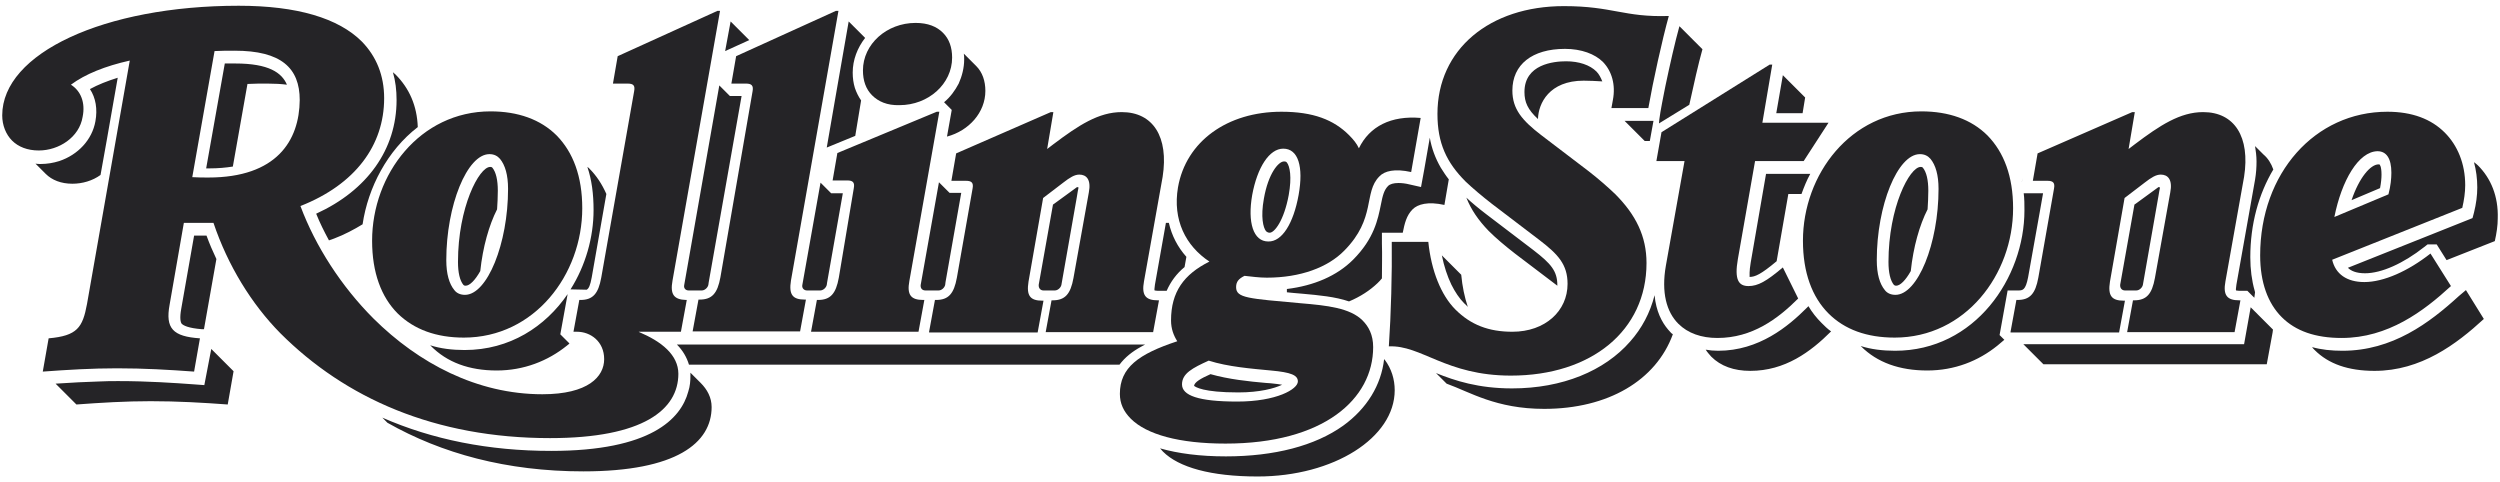 <svg xmlns="http://www.w3.org/2000/svg" fill="none" viewBox="0 0 197 38" height="38" width="197">
<g id="Group 12699">
<path fill="#252427" d="M159.382 14.046L159.324 14.306V14.334L159.382 14.046ZM159.814 21.851L160.735 16.696L160.994 15.227H159.468C159.526 15.659 159.526 16.12 159.526 16.581C159.526 21.88 155.638 27.64 149.33 27.64C148.351 27.64 147.43 27.525 146.623 27.266L146.652 27.294C147.919 28.562 149.676 29.195 151.865 29.195C154.025 29.195 155.897 28.446 157.394 27.237L157.942 26.776L157.567 26.402L158.201 22.888H159.007C159.382 22.888 159.612 22.888 159.814 21.851ZM149.417 22.514C149.734 22.514 150.166 22.082 150.569 21.362C150.77 19.461 151.26 17.733 151.894 16.494C151.922 16.034 151.951 15.544 151.951 15.026C151.951 14.19 151.807 13.557 151.519 13.211C151.49 13.182 151.462 13.154 151.346 13.154C150.482 13.154 148.812 16.322 148.812 20.642C148.812 21.477 148.956 22.11 149.244 22.456C149.302 22.485 149.33 22.514 149.417 22.514ZM137.868 21.822C138.3 21.822 138.761 21.621 139.999 20.584L140.921 15.285H141.958C142.159 14.738 142.361 14.219 142.649 13.701H139.164L137.954 20.699C137.839 21.39 137.868 21.707 137.868 21.822C137.839 21.822 137.839 21.822 137.868 21.822ZM142.246 7.682L140.489 5.925L139.97 8.92H142.044L142.246 7.682ZM143.542 25.451C143.138 25.048 142.793 24.616 142.505 24.126L142.447 24.184L142.361 24.27C140.921 25.71 138.617 27.64 135.391 27.64C135.046 27.64 134.729 27.611 134.412 27.554C134.527 27.755 134.7 27.928 134.844 28.101C135.593 28.85 136.63 29.224 137.926 29.224C140.662 29.224 142.678 27.726 144.29 26.114C144.002 25.912 143.772 25.682 143.542 25.451ZM121.193 9.381C121.221 8.142 122.085 6.357 124.793 6.357C125.282 6.357 125.772 6.386 126.262 6.414C126.146 6.126 126.002 5.838 125.801 5.637C125.282 5.118 124.418 4.83 123.41 4.83C122.431 4.83 120.127 5.061 120.127 7.25C120.127 8.056 120.386 8.632 121.193 9.381ZM131.446 25.97C130.956 25.394 130.495 24.53 130.38 23.262C130.034 24.645 129.372 25.883 128.45 26.92C126.434 29.224 123.122 30.606 119.148 30.606C116.498 30.606 114.655 30.002 113.157 29.397L113.993 30.232C115.836 30.894 117.881 32.219 121.682 32.219C126.722 32.219 130.495 29.973 131.82 26.344C131.791 26.315 131.762 26.286 131.705 26.258C131.618 26.171 131.532 26.056 131.446 25.97ZM130.006 11.109L130.294 9.525H128.018L129.602 11.109H130.006ZM114.165 14.133C113.935 13.845 113.733 13.528 113.532 13.211C113.1 12.462 112.812 11.685 112.668 10.85L112.236 13.326L111.977 14.738L111.084 14.536C110.738 14.45 110.45 14.421 110.191 14.421C109.817 14.421 109.529 14.507 109.385 14.651C109.068 14.968 108.953 15.4 108.809 16.149C108.578 17.272 108.29 18.798 106.62 20.469C105.353 21.736 103.538 22.514 101.407 22.773V23.032C101.58 23.061 101.781 23.061 101.983 23.09L102.645 23.147C103.913 23.262 105.209 23.378 106.303 23.752C107.196 23.378 107.945 22.888 108.549 22.312C108.665 22.197 108.809 22.053 108.895 21.938C108.895 20.987 108.924 20.066 108.895 19.202V18.338H110.537C110.681 17.618 110.825 16.984 111.314 16.494C111.717 16.091 112.524 15.861 113.82 16.149L114.165 14.133ZM100.053 18.338C100.428 18.338 101.177 17.387 101.551 15.371C101.81 13.931 101.637 13.096 101.407 12.808C101.349 12.75 101.321 12.722 101.177 12.722C100.745 12.722 99.938 13.672 99.593 15.659C99.334 17.099 99.535 17.934 99.766 18.222C99.852 18.28 99.909 18.338 100.053 18.338ZM101.033 30.318C100.831 30.29 100.514 30.232 100.14 30.203L99.737 30.174C98.412 30.059 96.799 29.886 95.388 29.483C94.61 29.829 94.121 30.117 94.092 30.405C94.207 30.491 94.783 30.923 97.577 30.923C99.276 30.923 100.428 30.606 101.033 30.318ZM93.343 21.045L93.487 20.238C92.796 19.461 92.335 18.568 92.105 17.56H91.874L91.01 22.427C90.981 22.686 90.953 22.83 90.981 22.888C91.039 22.888 91.126 22.917 91.241 22.917H91.932C92.249 22.197 92.709 21.563 93.343 21.045ZM74.623 10.763C76.351 10.302 77.647 8.862 77.647 7.163C77.647 6.386 77.417 5.694 76.927 5.205L75.948 4.226C75.977 4.37 75.977 4.542 75.977 4.686C75.977 5.349 75.804 6.011 75.545 6.587C75.257 7.134 74.882 7.653 74.393 8.056L74.997 8.661L74.623 10.763ZM67.855 7.912C67.653 7.624 67.481 7.278 67.365 6.933C67.25 6.558 67.193 6.155 67.193 5.723C67.193 4.715 67.567 3.765 68.172 2.987L66.876 1.691L65.781 7.97L65.148 11.627L67.394 10.706L67.855 7.912ZM39.141 29.195C41.273 29.195 43.173 28.446 44.671 27.237L44.815 27.122L44.873 27.064L44.354 26.546L44.153 26.344L44.729 23.176C42.972 25.739 40.178 27.582 36.607 27.582C35.628 27.582 34.706 27.467 33.9 27.208L33.929 27.237C35.225 28.562 36.981 29.195 39.141 29.195ZM46.226 22.83C46.399 22.744 46.514 22.485 46.629 21.851L47.781 15.285C47.436 14.507 47.004 13.845 46.428 13.269C46.399 13.24 46.341 13.182 46.284 13.154C46.629 14.162 46.773 15.285 46.773 16.552C46.773 18.712 46.14 20.93 44.959 22.802L46.226 22.83ZM36.693 22.514C37.01 22.514 37.442 22.082 37.845 21.362C38.047 19.461 38.537 17.733 39.17 16.494C39.199 16.034 39.228 15.544 39.228 15.026C39.228 14.19 39.084 13.557 38.796 13.211C38.767 13.182 38.738 13.154 38.623 13.154C37.759 13.154 36.089 16.322 36.089 20.642C36.089 21.477 36.233 22.11 36.521 22.456C36.578 22.485 36.578 22.514 36.693 22.514ZM15.9 25.941H16.073L17.052 20.411C16.764 19.806 16.505 19.202 16.274 18.568H15.295L14.287 24.299C14.143 25.077 14.229 25.394 14.316 25.509C14.46 25.653 14.834 25.854 15.9 25.941ZM18.549 5.003H17.714L16.245 13.269H16.505C17.196 13.269 17.8 13.211 18.348 13.125L19.5 6.616C20.018 6.587 20.537 6.587 21.084 6.587C21.66 6.587 22.149 6.616 22.61 6.674C22.207 5.723 21.17 5.003 18.549 5.003ZM7.922 13.787L8.412 11.051L8.901 8.258L9.276 6.126C8.441 6.386 7.721 6.674 7.087 7.019C7.548 7.71 7.692 8.603 7.519 9.554C7.26 11.022 6.137 12.203 4.668 12.693C4.207 12.837 3.717 12.923 3.199 12.923C3.055 12.923 2.94 12.923 2.796 12.894L3.602 13.701C4.092 14.19 4.812 14.478 5.705 14.478C6.482 14.478 7.289 14.248 7.922 13.787ZM32.921 10.014C32.863 8.344 32.258 6.962 31.164 5.867C31.106 5.81 31.02 5.752 30.962 5.694C31.164 6.386 31.25 7.106 31.25 7.883C31.25 11.771 28.946 14.997 24.914 16.84C25.202 17.56 25.548 18.251 25.922 18.942L26.325 18.798C27.161 18.482 27.909 18.078 28.572 17.675C29.004 14.766 30.53 11.858 32.921 10.014ZM193.769 23.32C191.436 25.451 188.527 27.64 184.582 27.64C183.718 27.64 182.911 27.554 182.191 27.352C182.249 27.438 182.306 27.496 182.393 27.582C183.487 28.677 185.042 29.224 187.116 29.224C190.774 29.224 193.567 27.122 195.727 25.134L194.316 22.859L193.769 23.32ZM195.266 13.038C195.18 12.952 195.065 12.866 194.95 12.779C195.122 13.413 195.209 14.075 195.209 14.766C195.209 15.4 195.122 16.062 194.95 16.754L194.834 17.186L185.014 21.102C185.244 21.333 185.647 21.534 186.367 21.534C187.663 21.534 189.391 20.757 191.033 19.461L191.292 19.259H192.012L192.79 20.498L196.591 19C196.735 18.366 196.822 17.762 196.822 17.214C196.879 15.458 196.274 14.046 195.266 13.038ZM187.663 13.758C187.663 13.096 187.519 12.952 187.49 12.952H187.433C186.799 12.952 185.906 13.989 185.302 15.774L187.548 14.824C187.634 14.392 187.663 14.018 187.663 13.758ZM179.11 25.97L177.353 24.213L176.834 27.122H159.439L161.023 28.706H178.62L179.081 26.2L179.11 25.97ZM54.29 28.734H88.217C88.649 28.158 89.225 27.698 89.916 27.323C90.031 27.266 90.117 27.208 90.233 27.15H53.34C53.801 27.611 54.117 28.158 54.29 28.734ZM57.573 1.691L57.141 4.024L59.042 3.16L57.573 1.691ZM16.101 30.347L15.324 30.29C13.74 30.174 11.637 30.03 9.333 30.03C8.844 30.03 8.354 30.03 7.836 30.059C6.799 30.088 5.676 30.146 4.38 30.232L6.021 31.874C7.98 31.73 9.909 31.614 11.868 31.614C13.999 31.614 15.986 31.73 17.945 31.874L18.405 29.253L16.648 27.496L16.101 30.347ZM54.233 30.866C53.657 32.997 51.295 35.531 43.433 35.531C38.508 35.531 34.073 34.638 30.127 32.91L30.53 33.314C34.793 35.733 39.919 37.144 45.967 37.144C53.311 37.144 56.076 34.898 56.076 32.075C56.076 31.326 55.73 30.693 55.212 30.174L55.097 30.059L54.405 29.368V29.627C54.405 30.002 54.377 30.434 54.233 30.866ZM131.244 6.731C131.215 6.933 131.158 7.106 131.129 7.307C131.014 7.854 130.927 8.373 130.841 8.834L130.754 9.41L130.726 9.726L133.116 8.258C133.462 6.674 133.836 5.003 134.153 3.88L132.338 2.066C131.993 3.304 131.59 5.09 131.244 6.731ZM114.367 22.427C114.655 23.003 115.001 23.522 115.375 23.896C115.461 23.982 115.577 24.069 115.663 24.184C115.404 23.406 115.231 22.571 115.145 21.65L113.618 20.123C113.791 20.987 114.05 21.765 114.367 22.427ZM178.361 12.174C178.332 12.146 178.332 12.146 178.361 12.174L177.698 11.512C177.756 11.886 177.814 12.29 177.814 12.722C177.814 13.182 177.785 13.643 177.698 14.162L176.23 22.427C176.201 22.686 176.172 22.83 176.201 22.888C176.258 22.888 176.345 22.917 176.46 22.917H177.094L177.497 23.32L177.641 23.464L177.698 23.032L177.67 22.917C177.439 22.11 177.324 21.218 177.324 20.267C177.324 17.646 177.986 15.285 179.138 13.355C178.966 12.866 178.706 12.462 178.361 12.174ZM119.378 19.979L122.719 22.514V22.485C122.719 21.362 122.229 20.786 120.847 19.72L117.103 16.869C116.498 16.408 115.98 15.976 115.548 15.573C115.922 16.523 116.498 17.358 117.305 18.194C117.881 18.77 118.601 19.374 119.378 19.979ZM63.593 22.888H64.629C64.86 22.888 65.09 22.686 65.148 22.456L65.177 22.254L66.415 15.227H65.493L64.658 14.392L63.218 22.485C63.189 22.715 63.362 22.888 63.593 22.888ZM72.924 22.888H73.961C74.191 22.888 74.421 22.686 74.479 22.456L74.508 22.226L75.746 15.198H74.825L73.989 14.363L72.549 22.456C72.521 22.715 72.665 22.888 72.924 22.888ZM54.261 22.888H55.298C55.529 22.888 55.759 22.686 55.817 22.456L55.845 22.254L58.437 7.566H57.516L56.681 6.731L53.916 22.456C53.858 22.715 54.031 22.888 54.261 22.888ZM82.226 22.888H83.119C83.349 22.888 83.58 22.686 83.637 22.456L84.847 15.573L84.933 15.054L84.991 14.766H84.962L84.876 14.738L83.061 16.062L82.975 16.12L81.852 22.427C81.823 22.715 81.996 22.888 82.226 22.888ZM167.446 22.888H168.338C168.569 22.888 168.799 22.686 168.857 22.456L170.095 15.4L170.153 15.054L170.21 14.766H170.182L170.095 14.738L168.281 16.062L168.194 16.12L167.071 22.427C167.042 22.715 167.215 22.888 167.446 22.888ZM109.125 28.36L109.068 28.302C108.837 30.347 107.714 32.19 105.842 33.544C103.625 35.128 100.428 35.963 96.597 35.963C94.553 35.963 92.825 35.733 91.413 35.33C91.5 35.416 91.557 35.502 91.644 35.589C92.882 36.827 95.417 37.547 99.103 37.547C105.093 37.547 109.903 34.494 109.903 30.75C109.903 29.886 109.644 29.051 109.125 28.36Z" id="Vector"></path>
<g id="Group">
<path fill="#252427" d="M31.338 24.702C30.042 23.406 29.322 21.477 29.322 18.971C29.322 13.73 33.094 8.776 38.653 8.776C40.813 8.776 42.599 9.41 43.866 10.677C45.162 12.002 45.882 13.902 45.882 16.408C45.882 21.65 42.109 26.603 36.55 26.603C34.391 26.603 32.634 25.97 31.338 24.702ZM40.035 14.882C40.035 13.787 39.805 13.01 39.402 12.52C39.2 12.29 38.941 12.146 38.566 12.146C36.81 12.146 35.168 16.178 35.168 20.498C35.168 21.592 35.398 22.37 35.802 22.859C35.974 23.09 36.263 23.234 36.637 23.234C38.394 23.234 40.035 19.202 40.035 14.882ZM59.303 7.192C59.389 6.731 59.216 6.587 58.784 6.587H57.632L58.007 4.427L65.869 0.856H66.07L62.327 22.11C62.154 23.205 62.442 23.608 63.421 23.608H63.507L63.047 26.114H54.579L55.04 23.608H55.127C56.106 23.608 56.538 23.118 56.768 21.851L59.303 7.192ZM67.28 14.824C67.367 14.363 67.194 14.219 66.762 14.219H65.61L65.984 12.059L73.818 8.805H74.019L71.658 22.139C71.456 23.234 71.773 23.637 72.752 23.637H72.838L72.378 26.142H63.91L64.371 23.637H64.458C65.437 23.637 65.869 23.147 66.099 21.88L67.28 14.824ZM68.72 7.509C68.231 7.019 68 6.357 68 5.55C68 3.477 69.872 1.806 72.147 1.806C73.126 1.806 73.818 2.094 74.307 2.584C74.797 3.074 75.027 3.736 75.027 4.542C75.027 6.616 73.155 8.286 70.88 8.286C69.901 8.315 69.21 7.998 68.72 7.509ZM73.213 26.142L73.674 23.637H73.76C74.739 23.637 75.171 23.147 75.402 21.88L76.64 14.853C76.727 14.392 76.554 14.248 76.122 14.248H74.97L75.344 12.088L82.803 8.834H83.005L82.515 11.742L83.005 11.368C84.992 9.87 86.576 8.834 88.391 8.834C90.867 8.834 92.106 10.792 91.616 13.931L90.147 22.168C89.946 23.262 90.263 23.666 91.242 23.666H91.328L90.867 26.171H82.4L82.861 23.666H82.947C83.927 23.666 84.359 23.176 84.589 21.909L85.799 15.17C86 14.133 85.597 13.758 85.05 13.758C84.675 13.758 84.301 13.989 83.782 14.392L82.198 15.602L81.046 22.197C80.874 23.291 81.162 23.694 82.141 23.694H82.227L81.766 26.2H73.213V26.142Z" id="Vector_2"></path>
<path fill="#252427" d="M111.2 13.557C109.904 13.269 109.097 13.47 108.694 13.902C107.427 15.17 108.464 17.186 105.929 19.749C104.633 21.074 102.473 21.88 99.824 21.88C99.219 21.88 98.614 21.794 98.067 21.736C97.606 21.966 97.405 22.197 97.405 22.629C97.405 23.493 98.384 23.522 102.502 23.896C104.576 24.069 106.39 24.27 107.369 25.25C107.859 25.739 108.205 26.402 108.205 27.352C108.205 31.442 104.317 34.955 96.569 34.955C92.912 34.955 90.349 34.235 89.11 32.997C88.534 32.421 88.246 31.787 88.246 31.038C88.246 28.965 89.715 27.899 92.768 26.891C92.48 26.43 92.278 25.912 92.278 25.25C92.278 23.003 93.286 21.621 95.302 20.613C93.43 19.374 92.393 17.33 92.825 14.766C93.459 11.138 96.713 8.805 100.976 8.805C103.481 8.805 105.094 9.438 106.304 10.648C106.649 10.994 106.909 11.31 107.081 11.685C107.917 9.957 109.616 9.093 111.949 9.294L111.2 13.557ZM102.272 30.059C102.272 29.57 101.753 29.339 100.141 29.195C98.643 29.051 96.771 28.907 95.245 28.418C93.977 28.994 93.142 29.426 93.142 30.29C93.142 31.154 94.409 31.643 97.491 31.643C100.601 31.643 102.272 30.664 102.272 30.059ZM102.329 15.371C102.733 13.125 102.301 11.714 101.12 11.714C100.025 11.714 99.075 13.182 98.672 15.371C98.297 17.531 98.758 19.029 99.939 19.029C101.033 19.058 101.926 17.589 102.329 15.371Z" id="Vector_3"></path>
<path fill="#252427" d="M109.441 27.294C109.614 24.789 109.7 21.477 109.671 19.058H112.551C112.782 21.333 113.559 23.262 114.682 24.386C115.892 25.595 117.303 26.142 119.175 26.142C121.767 26.142 123.524 24.501 123.524 22.37C123.524 20.843 122.775 20.037 121.306 18.914L117.562 16.062C116.785 15.458 116.065 14.853 115.489 14.306C113.991 12.808 113.271 11.282 113.271 8.978C113.271 3.88 117.39 0.482 123.236 0.482C127.095 0.482 127.959 1.374 131.502 1.259C130.983 3.131 130.263 6.386 129.889 8.517H126.98L127.095 7.883C127.326 6.674 127.009 5.608 126.318 4.888C125.684 4.254 124.618 3.851 123.322 3.851C120.73 3.851 119.175 5.09 119.175 7.134C119.175 8.603 119.953 9.496 121.45 10.648L125.194 13.499C125.972 14.104 126.663 14.709 127.268 15.285C128.91 16.926 129.745 18.626 129.745 20.728C129.745 26.056 125.396 29.598 119.06 29.598C113.934 29.598 112.004 27.179 109.441 27.294Z" id="Vector_4"></path>
<path fill="#252427" d="M137.781 22.542C138.529 22.542 139.192 22.168 140.488 21.074L141.697 23.522C140.085 25.134 138.069 26.632 135.333 26.632C134.065 26.632 133 26.258 132.251 25.509C131.329 24.587 130.897 23.061 131.272 20.93L132.741 12.693H130.523L130.926 10.418L139.451 5.09H139.653L138.875 9.669H144.088L142.129 12.693H138.299L136.945 20.411C136.657 22.053 137.003 22.542 137.781 22.542Z" id="Vector_5"></path>
<path fill="#252427" d="M144.088 24.702C142.792 23.406 142.072 21.477 142.072 18.971C142.072 13.73 145.845 8.776 151.404 8.776C153.564 8.776 155.349 9.41 156.616 10.677C157.912 12.002 158.632 13.902 158.632 16.408C158.632 21.65 154.86 26.603 149.301 26.603C147.112 26.603 145.356 25.97 144.088 24.702ZM152.757 14.882C152.757 13.787 152.527 13.01 152.124 12.52C151.922 12.29 151.663 12.146 151.288 12.146C149.532 12.146 147.89 16.178 147.89 20.498C147.89 21.592 148.12 22.37 148.524 22.859C148.696 23.09 148.984 23.234 149.359 23.234C151.116 23.234 152.757 19.202 152.757 14.882ZM52.994 22.11L56.738 0.856H56.536L48.674 4.427L48.3 6.587H49.452C49.912 6.587 50.056 6.731 49.97 7.192L47.378 21.88C47.148 23.147 46.715 23.637 45.736 23.637H45.65L45.189 26.142H45.477C46.514 26.142 47.608 26.891 47.608 28.302C47.608 29.685 46.341 31.067 42.741 31.067C37.586 31.067 32.978 28.619 29.436 25.106C26.901 22.571 24.856 19.403 23.675 16.235C27.995 14.536 30.271 11.454 30.271 7.739C30.271 5.954 29.666 4.456 28.514 3.275C26.671 1.432 23.416 0.453 18.808 0.453C8.21 0.453 0.175 4.197 0.175 9.093C0.175 9.87 0.463 10.59 0.952 11.08C1.442 11.57 2.162 11.858 3.055 11.858C4.639 11.858 6.251 10.821 6.511 9.208C6.741 8.085 6.367 7.163 5.589 6.674C6.712 5.838 8.296 5.205 10.226 4.773L6.856 23.954C6.511 25.826 6.079 26.459 3.832 26.661L3.371 29.282C5.33 29.138 7.259 29.022 9.218 29.022C11.349 29.022 13.336 29.138 15.295 29.282L15.755 26.661C13.624 26.517 13.019 25.883 13.365 24.011L14.488 17.56H16.821C17.944 20.901 19.816 23.954 22.091 26.258C27.218 31.384 34.274 34.523 43.346 34.523C50.69 34.523 53.455 32.277 53.455 29.454C53.455 28.706 53.109 28.072 52.591 27.554C51.986 26.949 51.179 26.517 50.373 26.171C50.287 26.142 50.373 26.142 50.373 26.142H53.656L54.117 23.637H54.059C53.109 23.608 52.792 23.205 52.994 22.11ZM16.418 13.989C16.043 13.989 15.583 13.989 15.151 13.96L16.907 4.024C17.426 3.995 17.944 3.995 18.491 3.995C22.149 3.995 23.618 5.349 23.618 7.883C23.589 11.08 21.803 13.989 16.418 13.989ZM158.431 26.142L158.892 23.637H158.978C159.957 23.637 160.389 23.147 160.62 21.88L161.858 14.853C161.944 14.392 161.772 14.248 161.34 14.248H160.188L160.562 12.088L168.021 8.834H168.223L167.733 11.742L168.223 11.368C170.21 9.87 171.794 8.834 173.608 8.834C176.085 8.834 177.324 10.792 176.834 13.931L175.365 22.168C175.164 23.262 175.48 23.666 176.46 23.666H176.546L176.085 26.171H167.618L168.079 23.666H168.165C169.144 23.666 169.576 23.176 169.807 21.909L171.016 15.17C171.218 14.133 170.815 13.758 170.268 13.758C169.893 13.758 169.519 13.989 169 14.392L167.416 15.602L166.264 22.197C166.092 23.291 166.38 23.694 167.359 23.694H167.445L166.984 26.2H158.431V26.142ZM193.135 22.542C190.975 24.53 188.181 26.632 184.524 26.632C182.45 26.632 180.895 26.085 179.8 24.99C178.706 23.896 178.101 22.254 178.101 20.123C178.101 13.643 182.421 8.805 188.124 8.805C190.082 8.805 191.58 9.381 192.645 10.446C193.653 11.454 194.258 12.894 194.258 14.594C194.258 15.17 194.172 15.746 194.028 16.379L183.775 20.469C184.034 21.592 184.927 22.226 186.309 22.226C187.836 22.226 189.765 21.362 191.522 19.979L193.135 22.542ZM183.948 17.099L188.21 15.314C188.383 14.651 188.44 14.075 188.44 13.614C188.44 12.462 188.037 11.915 187.346 11.915C185.848 11.944 184.524 14.219 183.948 17.099Z" id="Vector_6"></path>
</g>
</g>
</svg>
